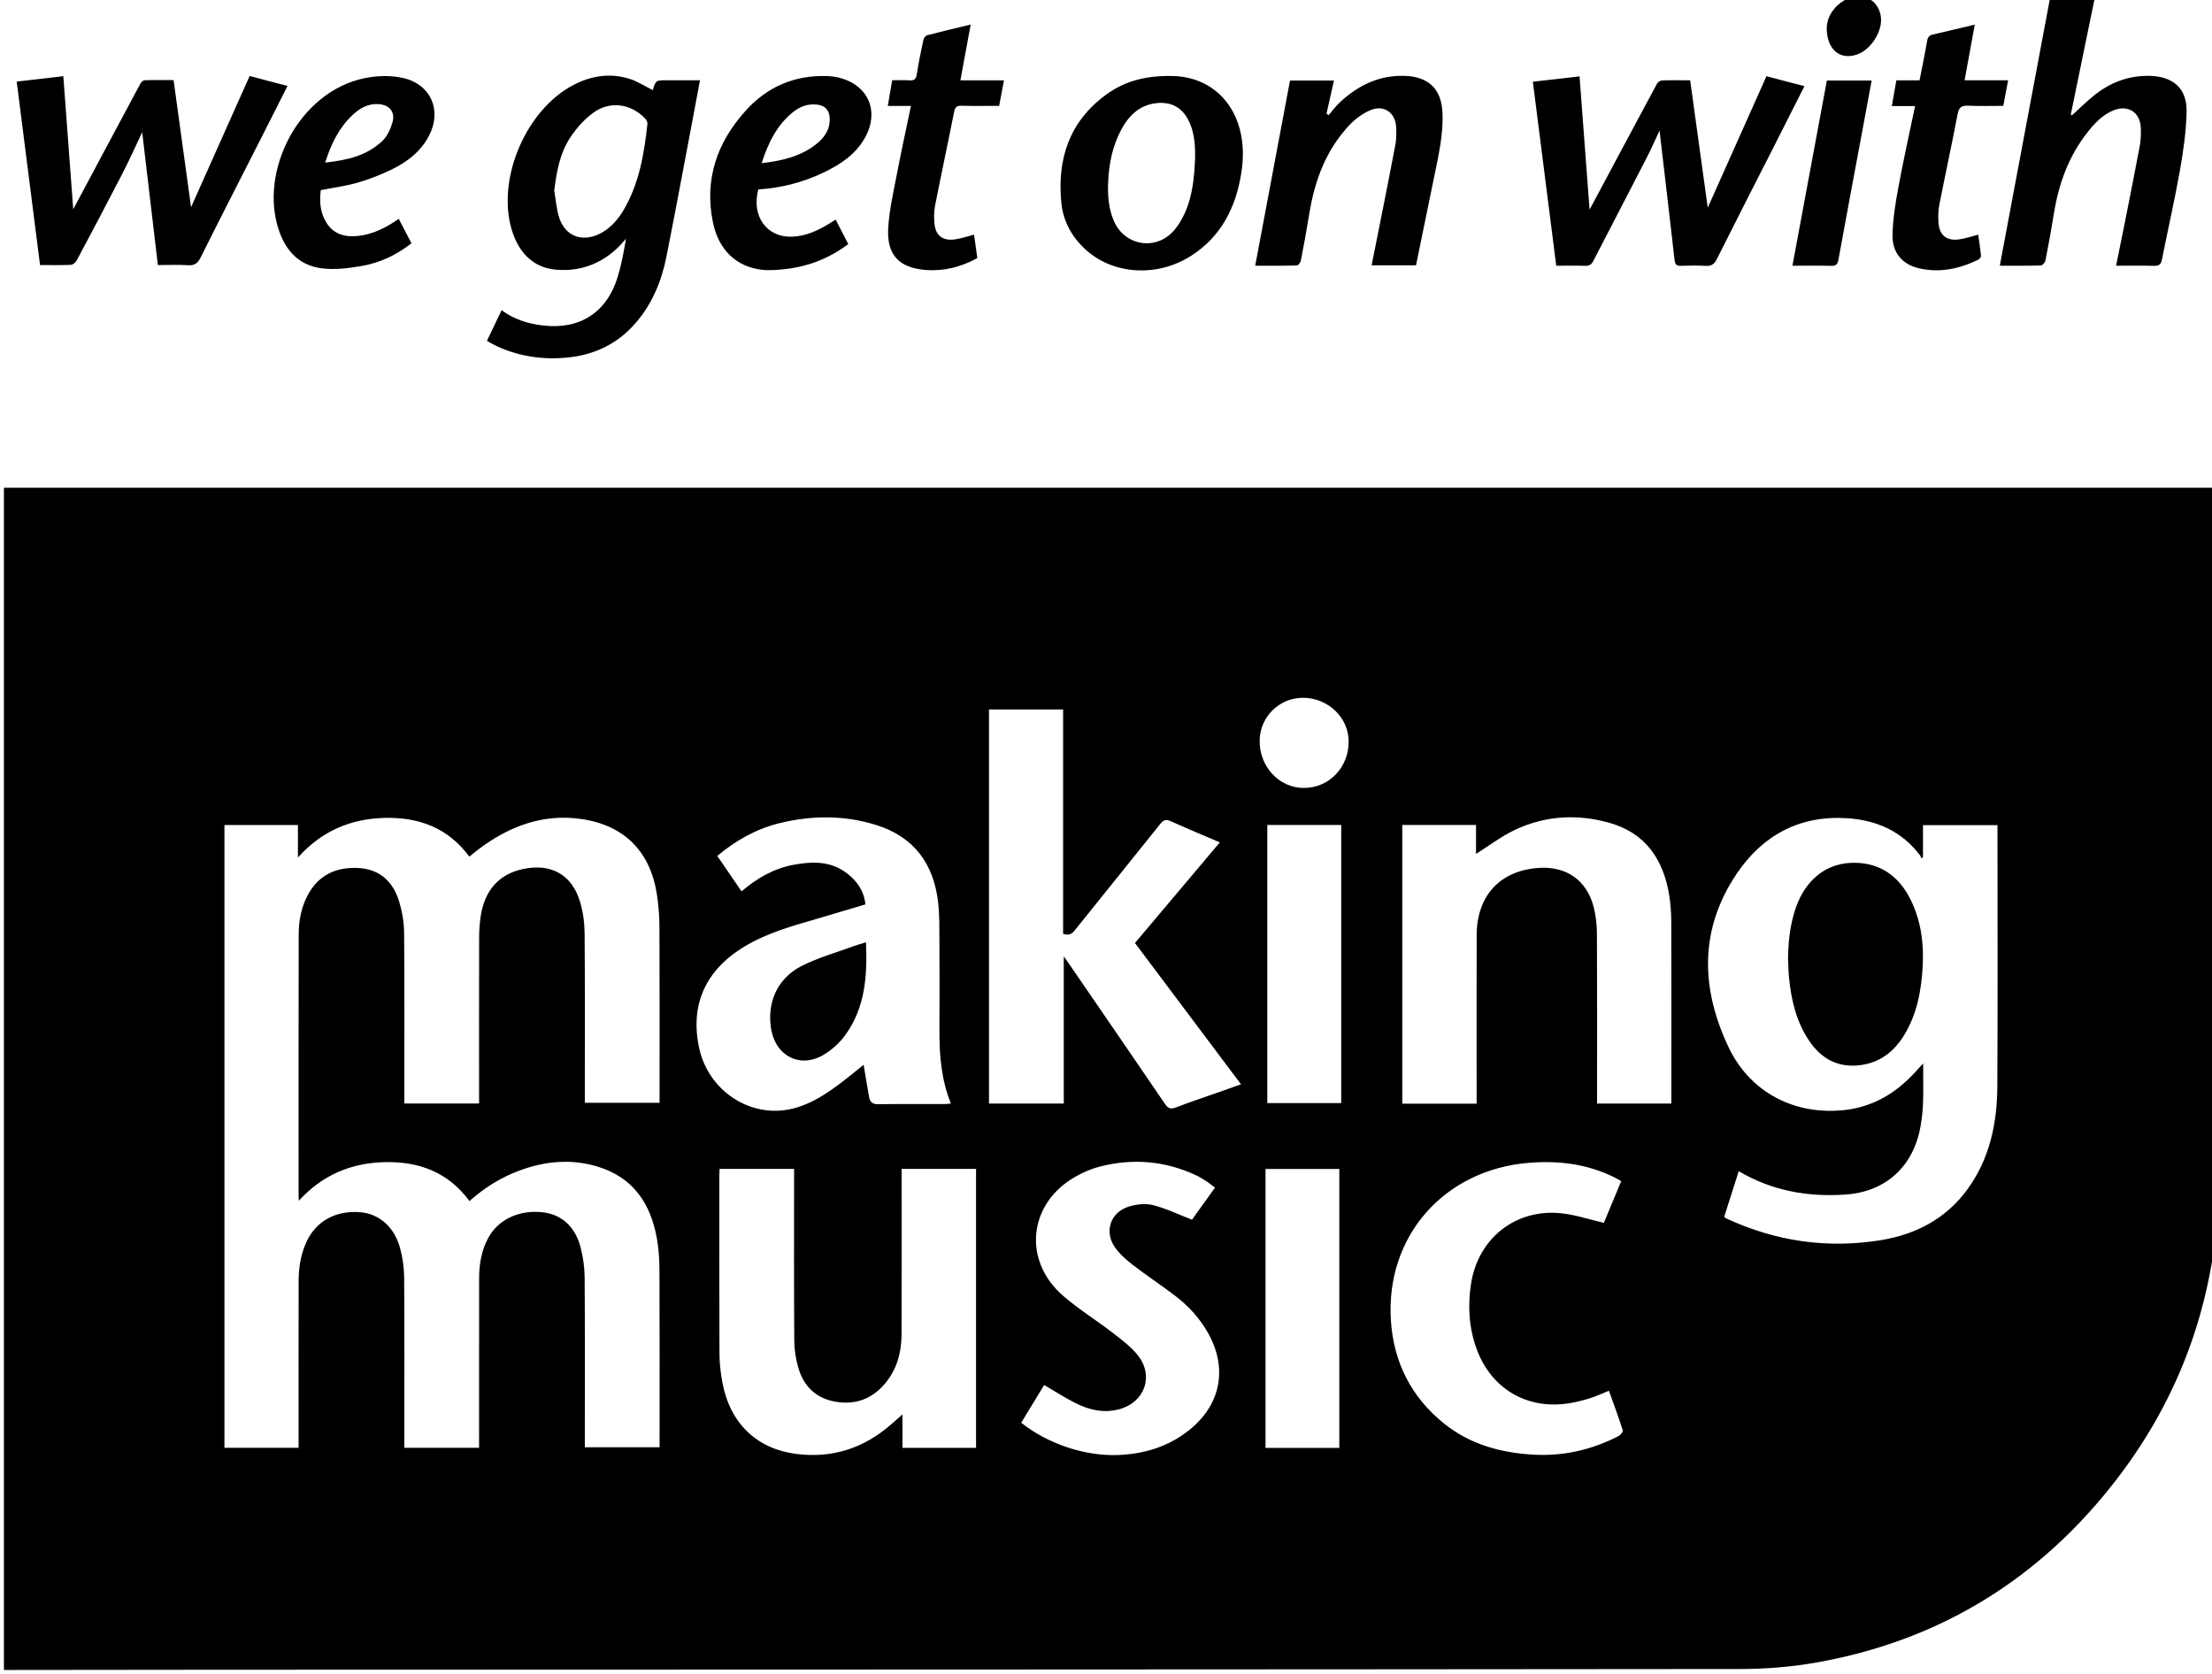 <?xml version="1.0" encoding="UTF-8" standalone="no"?>
<svg
   xmlns:dc="http://purl.org/dc/elements/1.1/"
   xmlns:cc="http://creativecommons.org/ns#"
   xmlns:rdf="http://www.w3.org/1999/02/22-rdf-syntax-ns#"
   xmlns:svg="http://www.w3.org/2000/svg"
   xmlns="http://www.w3.org/2000/svg"
   id="svg87"
   version="1.1"
   viewBox="0 0 103.539 78.348"
   height="296.118"
   width="391.33">
  <defs
     id="defs81" />
  <g
     transform="translate(0,-218.652)"
     id="layer1">
    <g
       transform="matrix(0.265,0,0,0.265,-59.461,179.628)"
       id="g40">
      <path
         style="clip-rule:evenodd;fill-rule:evenodd"
         id="path10"
         d="m 616.319,233.417 c 0,0.639 0,1.157 0,1.675 0,27.959 -0.008,55.919 0.004,83.879 0.005,11.879 0.11,23.757 0.062,35.636 -0.08,19.9 -5.879,37.966 -18.008,53.794 -13.519,17.643 -31.247,28.657 -53.204,32.533 -4.424,0.78 -8.979,1.134 -13.475,1.139 -89.837,0.091 -179.675,0.1 -269.512,0.129 -11.88,0.004 -23.759,0.025 -35.638,0.038 -0.472,10e-4 -0.944,0 -1.48,0 0,-69.641 0,-139.184 0,-208.822 130.364,-0.001 260.731,-0.001 391.251,-0.001 z M 307.305,359.419 c -3.769,-5.125 -8.928,-7.013 -14.928,-6.879 -5.911,0.131 -11.036,2.221 -15.207,6.815 -0.024,-0.42 -0.048,-0.645 -0.048,-0.868 -0.001,-15.398 -0.018,-30.797 0.018,-46.194 0.005,-2.41 0.451,-4.774 1.611,-6.941 1.892,-3.533 4.968,-4.943 8.835,-4.771 3.842,0.173 6.209,2.374 7.288,5.9 0.541,1.77 0.869,3.675 0.885,5.522 0.085,9.598 0.04,19.196 0.04,28.795 0,0.462 0,0.924 0,1.379 4.489,0 8.817,0 13.202,0 0,-0.543 0,-0.98 0,-1.419 0,-9.318 -0.009,-18.637 0.011,-27.956 0.002,-1.194 0.087,-2.398 0.257,-3.581 0.675,-4.712 3.275,-7.594 7.567,-8.473 4.941,-1.011 8.576,1.024 10.007,5.837 0.527,1.773 0.784,3.689 0.799,5.544 0.078,9.518 0.036,19.037 0.036,28.556 0,0.463 0,0.926 0,1.372 4.49,0 8.818,0 13.203,0 0,-0.58 0,-1.057 0,-1.534 0,-9.839 0.023,-19.678 -0.02,-29.516 -0.009,-1.91 -0.159,-3.838 -0.447,-5.727 -1.162,-7.625 -5.78,-12.278 -13.411,-13.356 -6.86,-0.969 -12.819,1.353 -18.209,5.439 -0.501,0.38 -0.98,0.789 -1.508,1.215 -3.774,-5.109 -8.964,-7.001 -15.01,-6.842 -5.94,0.156 -11.067,2.292 -15.271,6.998 0,-2.106 0,-3.894 0,-5.737 -4.387,0 -8.679,0 -12.982,0 0,36.723 0,73.366 0,110 4.405,0 8.705,0 13.099,0 0,-0.558 0,-1.033 0,-1.508 0,-9.318 -0.012,-18.638 0.008,-27.956 0.005,-2.375 0.369,-4.697 1.37,-6.883 1.671,-3.647 5.096,-5.571 9.385,-5.274 3.386,0.235 6.116,2.533 7.148,6.299 0.459,1.675 0.721,3.457 0.734,5.192 0.069,9.559 0.033,19.117 0.033,28.676 0,0.47 0,0.938 0,1.456 4.455,0 8.786,0 13.202,0 0,-0.557 0,-1.031 0,-1.505 0,-9.479 -0.009,-18.958 0.006,-28.437 0.004,-2.505 0.415,-4.936 1.636,-7.168 1.775,-3.247 5.458,-4.963 9.612,-4.489 3.295,0.375 5.725,2.514 6.67,6.173 0.445,1.724 0.708,3.543 0.721,5.321 0.069,9.519 0.033,19.037 0.033,28.556 0,0.472 0,0.944 0,1.457 4.451,0 8.784,0 13.203,0 0,-0.57 0,-1.047 0,-1.523 0,-9.918 0.023,-19.837 -0.02,-29.755 -0.008,-1.871 -0.13,-3.767 -0.456,-5.605 -1.099,-6.203 -4.225,-10.828 -10.535,-12.714 -3.554,-1.062 -7.167,-1.09 -10.777,-0.194 -4.426,1.097 -8.319,3.2 -11.79,6.303 z m 221.616,2.809 c 0.235,0.147 0.36,0.246 0.501,0.312 8.657,3.989 17.719,5.312 27.116,3.791 6.251,-1.012 11.6,-3.797 15.403,-9.05 3.912,-5.402 5.198,-11.628 5.235,-18.122 0.084,-14.955 0.026,-29.911 0.026,-44.867 0,-0.426 0,-0.852 0,-1.281 -4.46,0 -8.754,0 -13.156,0 0,1.943 0,3.795 0,5.648 -0.111,0.073 -0.222,0.146 -0.332,0.219 -0.046,-0.157 -0.051,-0.345 -0.143,-0.467 -3.216,-4.31 -7.702,-6.28 -12.895,-6.621 -8.299,-0.545 -14.843,2.915 -19.44,9.661 -6.742,9.893 -6.486,20.406 -1.497,30.853 3.823,8.005 11.776,12.033 20.57,11.018 4.859,-0.561 8.819,-2.896 12.123,-6.43 0.489,-0.523 0.969,-1.055 1.642,-1.787 0,2.541 0.05,4.738 -0.019,6.932 -0.043,1.353 -0.198,2.711 -0.423,4.046 -1.197,7.112 -6.053,11.669 -13.227,12.177 -6.628,0.47 -12.979,-0.632 -18.909,-4.121 -0.86,2.704 -1.705,5.355 -2.575,8.089 z m -85.337,-23.437 c -6.297,-8.393 -12.499,-16.657 -18.729,-24.96 5.012,-5.942 9.963,-11.814 14.99,-17.775 -3.014,-1.292 -5.85,-2.468 -8.646,-3.732 -0.85,-0.384 -1.3,-0.242 -1.877,0.481 -5.015,6.28 -10.085,12.516 -15.105,18.791 -0.556,0.694 -1.108,0.934 -2.055,0.608 0,-13.2 0,-26.414 0,-39.618 -4.442,0 -8.747,0 -13.092,0 0,23.24 0,46.412 0,69.603 4.403,0 8.735,0 13.207,0 0,-8.646 0,-17.195 0,-25.998 0.398,0.56 0.633,0.881 0.858,1.209 5.674,8.271 11.358,16.536 17.004,24.828 0.538,0.789 0.975,1.028 1.927,0.659 2.529,-0.979 5.111,-1.826 7.671,-2.729 1.233,-0.434 2.464,-0.876 3.847,-1.367 z m 41.617,3.425 c 0,-0.611 0,-1.088 0,-1.564 0,-9.396 -0.021,-18.793 0.007,-28.189 0.02,-6.998 4.14,-11.436 10.966,-11.896 4.88,-0.33 8.492,2.178 9.701,6.907 0.392,1.531 0.569,3.155 0.578,4.738 0.052,9.516 0.025,19.033 0.025,28.55 0,0.467 0,0.934 0,1.431 4.436,0 8.729,0 13.125,0 0,-0.564 0,-1.037 0,-1.511 0,-10.116 0.016,-20.232 -0.016,-30.349 -0.006,-1.632 -0.103,-3.282 -0.36,-4.892 -1.018,-6.347 -4.171,-11.053 -10.621,-12.855 -5.649,-1.579 -11.285,-1.258 -16.615,1.251 -2.413,1.136 -4.575,2.806 -6.894,4.259 0,-1.579 0,-3.343 0,-5.112 -4.431,0 -8.695,0 -13.026,0 0,16.432 0,32.798 0,49.232 4.374,0 8.676,0 13.13,0 z m -101.562,11.522 c 0,0.517 0,0.95 0,1.383 0,9.239 0.019,18.479 -0.01,27.718 -0.01,3.369 -0.854,6.507 -3.153,9.076 -2.318,2.59 -5.256,3.552 -8.667,2.915 -3.359,-0.626 -5.473,-2.734 -6.407,-5.933 -0.454,-1.55 -0.716,-3.213 -0.727,-4.827 -0.065,-9.639 -0.032,-19.278 -0.033,-28.918 0,-0.464 0,-0.928 0,-1.413 -4.471,0 -8.774,0 -13.149,0 -0.02,0.363 -0.051,0.672 -0.051,0.981 -0.002,10.56 -0.025,21.119 0.022,31.678 0.007,1.707 0.21,3.436 0.526,5.116 1.346,7.159 6.063,11.654 12.951,12.556 6.427,0.841 12,-0.98 16.842,-5.21 0.583,-0.509 1.165,-1.017 2.006,-1.752 0,2.198 0,4.051 0,5.899 4.423,0 8.686,0 12.994,0 0,-16.453 0,-32.832 0,-49.27 -4.362,10e-4 -8.666,10e-4 -13.144,10e-4 z m -32.567,-55.296 c 1.482,2.166 2.866,4.189 4.286,6.264 2.77,-2.345 5.691,-4.027 9.113,-4.674 3.337,-0.631 6.624,-0.725 9.514,1.49 1.794,1.375 3.014,3.112 3.253,5.488 -2.326,0.693 -4.543,1.348 -6.756,2.016 -4.429,1.336 -8.943,2.427 -13.087,4.58 -8.005,4.16 -11.278,10.607 -9.522,18.774 1.641,7.63 9.154,12.523 16.511,10.709 3.329,-0.82 6.112,-2.71 8.795,-4.747 1.292,-0.981 2.534,-2.027 3.747,-3.002 0.33,1.955 0.633,3.866 0.98,5.77 0.155,0.853 0.64,1.212 1.594,1.198 3.918,-0.06 7.837,-0.022 11.756,-0.028 0.336,-10e-4 0.672,-0.056 1.085,-0.093 -1.698,-4.213 -2.038,-8.492 -2.023,-12.832 0.019,-5.318 0.024,-10.637 -0.005,-15.956 -0.012,-2.235 0.028,-4.488 -0.222,-6.704 -0.768,-6.828 -4.256,-11.621 -10.945,-13.707 -5.625,-1.754 -11.341,-1.722 -17.044,-0.334 -4.107,0.999 -7.692,3.024 -11.03,5.788 z m 159.671,57.456 c -0.454,-0.256 -0.788,-0.464 -1.138,-0.639 -4.826,-2.405 -9.927,-3.036 -15.264,-2.589 -14.854,1.245 -25.212,12.917 -24.286,27.773 0.46,7.391 3.584,13.622 9.438,18.304 4.535,3.627 9.863,5.106 15.576,5.455 5.401,0.331 10.474,-0.827 15.255,-3.308 0.331,-0.172 0.771,-0.757 0.692,-0.998 -0.756,-2.337 -1.61,-4.641 -2.444,-6.973 -1.188,0.478 -2.238,0.971 -3.333,1.319 -1.138,0.361 -2.309,0.648 -3.484,0.853 -7.52,1.307 -14.004,-2.471 -16.587,-9.645 -1.344,-3.732 -1.554,-7.569 -0.947,-11.463 1.246,-8.001 7.905,-13.271 15.939,-12.412 2.506,0.268 4.951,1.095 7.517,1.687 0.957,-2.297 1.982,-4.76 3.066,-7.364 z m -71.755,1.147 c -0.54,-0.409 -0.934,-0.747 -1.365,-1.025 -0.638,-0.409 -1.275,-0.834 -1.959,-1.153 -5.497,-2.569 -11.208,-3.041 -17.056,-1.533 -1.45,0.374 -2.877,0.996 -4.188,1.729 -8.398,4.7 -9.503,14.842 -2.213,21.129 2.743,2.365 5.861,4.291 8.735,6.511 1.571,1.213 3.219,2.441 4.434,3.978 2.879,3.644 1.187,8.298 -3.285,9.504 -2.787,0.752 -5.403,0.116 -7.875,-1.148 -1.829,-0.936 -3.562,-2.058 -5.402,-3.133 -1.34,2.205 -2.7,4.442 -4.051,6.666 4.676,3.722 11.222,5.92 17.054,5.705 4.625,-0.171 8.887,-1.448 12.567,-4.367 5.671,-4.497 6.916,-11.021 3.312,-17.308 -1.433,-2.499 -3.34,-4.599 -5.6,-6.342 -2.498,-1.926 -5.146,-3.658 -7.646,-5.582 -1.158,-0.892 -2.303,-1.908 -3.134,-3.093 -1.926,-2.745 -0.82,-6.143 2.368,-7.164 1.351,-0.433 2.982,-0.632 4.326,-0.297 2.319,0.578 4.515,1.656 6.915,2.584 1.194,-1.663 2.586,-3.602 4.063,-5.661 z m 21.958,45.977 c 0,-16.466 0,-32.872 0,-49.271 -4.397,0 -8.698,0 -13.032,0 0,16.453 0,32.833 0,49.271 4.377,0 8.677,0 13.032,0 z M 448.229,292.978 c 0,16.453 0,32.779 0,49.127 4.396,0 8.72,0 13.059,0 0,-16.42 0,-32.744 0,-49.127 -4.374,0 -8.673,0 -13.059,0 z m 6.326,-22.461 c -4.203,-0.016 -7.632,3.363 -7.677,7.565 -0.049,4.59 3.427,8.335 7.758,8.361 4.444,0.026 7.94,-3.545 7.965,-8.136 0.023,-4.262 -3.604,-7.773 -8.046,-7.79 z" />
      <path
         style="clip-rule:evenodd;fill-rule:evenodd"
         id="path12"
         d="m 310.384,207.479 c 0.898,-1.877 1.722,-3.599 2.596,-5.424 2.213,1.634 4.653,2.382 7.275,2.696 6.466,0.777 11.268,-2.236 13.199,-8.481 0.681,-2.204 1.109,-4.486 1.496,-6.842 -0.371,0.418 -0.725,0.853 -1.116,1.251 -3.104,3.155 -6.928,4.596 -11.279,4.217 -4.085,-0.355 -6.815,-3.179 -7.962,-7.688 -2.266,-8.907 2.861,-20.573 10.962,-24.877 3.199,-1.7 6.589,-2.238 10.079,-1.128 1.373,0.437 2.622,1.267 4.097,2.003 -0.203,0.092 -0.093,0.077 -0.078,0.031 0.572,-1.795 0.571,-1.796 2.436,-1.796 1.915,0 3.831,0 5.932,0 -0.379,2.032 -0.736,3.971 -1.104,5.908 -1.594,8.393 -3.148,16.794 -4.806,25.175 -0.855,4.322 -2.486,8.337 -5.402,11.73 -3.177,3.697 -7.241,5.679 -12.061,6.161 -4.298,0.429 -8.44,-0.165 -12.39,-1.947 -0.612,-0.276 -1.19,-0.626 -1.874,-0.989 z m 11.891,-26.555 c 0.291,1.633 0.391,3.329 0.912,4.885 1.052,3.14 3.951,4.238 6.952,2.824 2.035,-0.959 3.427,-2.589 4.515,-4.487 2.659,-4.644 3.516,-9.792 4.083,-15.009 0.032,-0.292 -0.159,-0.689 -0.374,-0.916 -2.535,-2.668 -6.253,-3.208 -9.222,-1.025 -1.565,1.151 -2.944,2.706 -4.023,4.333 -1.849,2.785 -2.419,6.034 -2.843,9.395 z" />
      <path
         style="clip-rule:evenodd;fill-rule:evenodd"
         id="path14"
         d="m 495.135,161.695 c 2.772,-0.317 5.344,-0.61 8.248,-0.942 0.595,7.919 1.185,15.769 1.767,23.518 0.029,-0.05 0.161,-0.266 0.279,-0.488 3.873,-7.25 7.739,-14.503 11.635,-21.741 0.15,-0.279 0.583,-0.562 0.894,-0.574 1.593,-0.058 3.188,-0.026 4.964,-0.026 1.059,7.668 2.108,15.275 3.106,22.502 3.344,-7.489 6.835,-15.307 10.367,-23.219 2.322,0.608 4.459,1.167 6.708,1.756 -1.688,3.341 -3.314,6.582 -4.957,9.814 -3.507,6.905 -7.043,13.796 -10.508,20.723 -0.467,0.933 -0.992,1.27 -2.011,1.205 -1.435,-0.091 -2.879,-0.053 -4.317,-0.011 -0.732,0.021 -1.049,-0.182 -1.138,-0.975 -0.832,-7.38 -1.708,-14.756 -2.57,-22.133 -0.019,-0.156 -0.036,-0.312 -0.09,-0.774 -0.838,1.778 -1.517,3.331 -2.29,4.834 -3.123,6.069 -6.282,12.119 -9.406,18.188 -0.312,0.605 -0.671,0.885 -1.382,0.863 -1.674,-0.052 -3.351,-0.017 -5.167,-0.017 -1.377,-10.829 -2.745,-21.589 -4.132,-32.503 z" />
      <path
         style="clip-rule:evenodd;fill-rule:evenodd"
         id="path16"
         d="m 235.565,160.715 c 0.59,7.94 1.173,15.774 1.746,23.483 0.019,-0.033 0.166,-0.275 0.298,-0.523 3.853,-7.22 7.701,-14.443 11.572,-21.653 0.143,-0.267 0.505,-0.581 0.774,-0.589 1.629,-0.055 3.262,-0.027 5.083,-0.027 1.057,7.681 2.101,15.267 3.09,22.458 3.321,-7.438 6.825,-15.288 10.346,-23.176 2.353,0.619 4.467,1.175 6.688,1.758 -1.659,3.282 -3.27,6.482 -4.892,9.676 -3.49,6.872 -7.016,13.726 -10.451,20.624 -0.529,1.062 -1.113,1.438 -2.272,1.362 -1.665,-0.108 -3.341,-0.028 -5.281,-0.028 -0.929,-7.872 -1.849,-15.663 -2.77,-23.467 -1.129,2.374 -2.222,4.835 -3.453,7.225 -2.669,5.183 -5.4,10.333 -8.144,15.477 -0.183,0.343 -0.677,0.715 -1.042,0.73 -1.754,0.076 -3.512,0.035 -5.405,0.035 -1.37,-10.775 -2.733,-21.5 -4.12,-32.408 2.703,-0.314 5.332,-0.62 8.233,-0.957 z" />
      <path
         style="clip-rule:evenodd;fill-rule:evenodd"
         id="path18"
         d="m 586.637,146.122 c 2.68,0 5.231,0 7.911,0 -1.476,7.176 -2.938,14.289 -4.401,21.402 0.079,0.029 0.157,0.059 0.236,0.088 1.228,-1.119 2.41,-2.292 3.692,-3.345 2.906,-2.384 6.198,-3.695 10.033,-3.603 4.112,0.098 6.587,2.207 6.5,6.334 -0.073,3.487 -0.584,6.991 -1.192,10.436 -0.924,5.228 -2.121,10.407 -3.149,15.617 -0.17,0.859 -0.46,1.2 -1.382,1.17 -2.19,-0.069 -4.385,-0.022 -6.729,-0.022 0.555,-2.739 1.092,-5.347 1.608,-7.959 0.875,-4.425 1.763,-8.847 2.585,-13.281 0.188,-1.011 0.209,-2.07 0.171,-3.103 -0.102,-2.773 -2.261,-4.148 -4.838,-3.095 -1.912,0.782 -3.29,2.244 -4.538,3.818 -3.362,4.243 -5.135,9.148 -5.981,14.444 -0.441,2.759 -0.947,5.509 -1.487,8.251 -0.068,0.346 -0.514,0.872 -0.798,0.88 -2.352,0.071 -4.706,0.041 -7.264,0.041 3.024,-16.11 6.023,-32.089 9.023,-48.073 z" />
      <path
         style="clip-rule:evenodd;fill-rule:evenodd"
         id="path20"
         d="m 474.494,194.128 c -2.606,0 -5.15,0 -7.842,0 0.455,-2.271 0.903,-4.489 1.343,-6.708 0.96,-4.856 1.941,-9.709 2.853,-14.575 0.189,-1.009 0.19,-2.072 0.143,-3.104 -0.119,-2.606 -2.171,-4.04 -4.581,-3.004 -1.351,0.58 -2.648,1.528 -3.661,2.602 -4.149,4.397 -6.157,9.811 -7.107,15.69 -0.445,2.759 -0.952,5.509 -1.483,8.253 -0.064,0.336 -0.446,0.866 -0.693,0.873 -2.393,0.066 -4.788,0.04 -7.373,0.04 2.063,-10.984 4.102,-21.834 6.145,-32.709 2.604,0 5.115,0 7.764,0 -0.446,1.986 -0.879,3.908 -1.312,5.83 0.123,0.098 0.246,0.195 0.369,0.292 0.67,-0.776 1.272,-1.625 2.023,-2.314 3.23,-2.967 6.913,-4.788 11.454,-4.632 4.144,0.143 6.432,2.294 6.629,6.439 0.186,3.882 -0.692,7.622 -1.459,11.377 -1.062,5.198 -2.134,10.396 -3.212,15.65 z" />
      <path
         style="clip-rule:evenodd;fill-rule:evenodd"
         id="path22"
         d="m 431.25,160.681 c 5.708,0 10.485,3.368 12.094,9.31 0.701,2.59 0.708,5.221 0.29,7.849 -0.963,6.059 -3.538,11.186 -8.84,14.592 -5.925,3.806 -13.635,3.379 -18.527,-0.966 -2.518,-2.236 -4.096,-5.087 -4.421,-8.409 -0.749,-7.658 1.384,-14.254 7.794,-18.991 3.102,-2.292 6.635,-3.446 11.61,-3.385 z m 4.225,14.481 c 0.044,-2.636 -0.193,-4.767 -1.215,-6.735 -1.144,-2.203 -3.049,-3.201 -5.515,-2.959 -3.123,0.306 -5.027,2.252 -6.387,4.835 -1.474,2.8 -2.089,5.845 -2.235,8.988 -0.11,2.371 0.037,4.717 0.978,6.937 1.907,4.5 7.504,5.406 10.684,1.697 0.717,-0.835 1.303,-1.821 1.773,-2.82 1.547,-3.289 1.787,-6.839 1.917,-9.943 z" />
      <path
         style="clip-rule:evenodd;fill-rule:evenodd"
         id="path24"
         d="m 358.321,180.724 c -1.252,4.725 1.5,8.528 5.981,8.346 2.295,-0.094 4.341,-0.986 6.281,-2.151 0.439,-0.264 0.873,-0.537 1.402,-0.862 0.758,1.466 1.482,2.866 2.23,4.313 -3.334,2.505 -7.005,3.949 -11.051,4.409 -1.383,0.157 -2.807,0.286 -4.179,0.133 -4.569,-0.508 -7.701,-3.531 -8.694,-8.456 -1.532,-7.601 0.788,-14.146 5.897,-19.751 3.779,-4.145 8.561,-6.188 14.213,-6.01 0.831,0.026 1.681,0.137 2.479,0.362 4.913,1.389 6.8,5.871 4.368,10.38 -1.634,3.029 -4.356,4.842 -7.348,6.278 -3.636,1.745 -7.485,2.742 -11.579,3.009 z m 0.59,-4.641 c 3.553,-0.408 6.79,-1.16 9.542,-3.28 1.552,-1.196 2.61,-2.698 2.472,-4.786 -0.087,-1.333 -0.843,-2.108 -2.174,-2.274 -1.65,-0.206 -3.073,0.323 -4.333,1.347 -2.841,2.308 -4.355,5.434 -5.507,8.993 z" />
      <path
         style="clip-rule:evenodd;fill-rule:evenodd"
         id="path26"
         d="m 281.04,180.846 c -0.259,1.945 -0.12,3.915 0.961,5.693 1.277,2.101 3.312,2.644 5.604,2.399 2.649,-0.283 4.959,-1.443 7.202,-3.026 0.75,1.438 1.479,2.84 2.251,4.32 -2.629,2.058 -5.545,3.448 -8.749,4.004 -2.337,0.406 -4.803,0.714 -7.127,0.416 -4.407,-0.566 -6.756,-3.669 -7.852,-7.734 -2.86,-10.612 4.646,-24.394 16.562,-26.042 1.859,-0.257 3.867,-0.252 5.686,0.159 4.923,1.114 6.917,5.769 4.56,10.242 -1.458,2.767 -3.836,4.592 -6.568,5.916 -1.929,0.935 -3.953,1.729 -6.01,2.326 -2.057,0.597 -4.207,0.872 -6.52,1.327 z m 0.778,-4.862 c 3.882,-0.432 7.416,-1.223 10.146,-3.878 0.855,-0.832 1.434,-2.112 1.754,-3.292 0.489,-1.803 -0.567,-3.02 -2.438,-3.161 -1.854,-0.14 -3.33,0.704 -4.616,1.912 -2.393,2.248 -3.796,5.08 -4.846,8.419 z" />
      <path
         style="clip-rule:evenodd;fill-rule:evenodd"
         id="path28"
         d="m 573.799,188.708 c 0.169,1.208 0.371,2.461 0.494,3.721 0.021,0.219 -0.232,0.584 -0.452,0.691 -3.357,1.624 -6.863,2.399 -10.565,1.516 -2.907,-0.693 -4.684,-2.76 -4.611,-5.899 0.063,-2.809 0.521,-5.63 1.034,-8.403 0.878,-4.745 1.935,-9.457 2.95,-14.342 -1.371,0 -2.662,0 -4.104,0 0.281,-1.604 0.532,-3.04 0.796,-4.543 1.379,0 2.69,0 4.097,0 0.463,-2.361 0.948,-4.659 1.344,-6.971 0.112,-0.659 0.363,-0.975 0.996,-1.119 2.41,-0.549 4.812,-1.13 7.415,-1.746 -0.605,3.31 -1.189,6.501 -1.798,9.825 2.574,0 5.075,0 7.687,0 -0.291,1.545 -0.556,2.95 -0.852,4.522 -2.075,0 -4.14,0.067 -6.196,-0.027 -1.16,-0.053 -1.64,0.264 -1.87,1.473 -1.022,5.371 -2.19,10.715 -3.243,16.081 -0.197,1.005 -0.21,2.073 -0.136,3.099 0.157,2.215 1.396,3.247 3.598,2.969 1.088,-0.138 2.147,-0.524 3.416,-0.847 z" />
      <path
         style="clip-rule:evenodd;fill-rule:evenodd"
         id="path30"
         d="m 394.021,161.451 c 2.612,0 5.08,0 7.694,0 -0.292,1.545 -0.563,2.977 -0.852,4.509 -2.247,0 -4.44,0.039 -6.631,-0.02 -0.844,-0.022 -1.153,0.225 -1.322,1.08 -1.089,5.521 -2.276,11.022 -3.362,16.543 -0.205,1.042 -0.208,2.155 -0.108,3.218 0.193,2.059 1.445,3.045 3.536,2.777 1.125,-0.144 2.219,-0.535 3.458,-0.848 0.177,1.273 0.368,2.643 0.575,4.134 -2.85,1.579 -5.91,2.358 -9.154,2.099 -4.665,-0.372 -6.849,-2.663 -6.587,-7.348 0.179,-3.205 0.923,-6.386 1.528,-9.557 0.761,-3.991 1.637,-7.96 2.49,-12.065 -1.375,0 -2.641,0 -4.09,0 0.266,-1.565 0.509,-2.997 0.771,-4.533 1.034,0 2.029,-0.053 3.016,0.016 0.824,0.057 1.193,-0.165 1.329,-1.052 0.314,-2.05 0.742,-4.083 1.179,-6.111 0.066,-0.311 0.379,-0.735 0.657,-0.808 2.495,-0.653 5.008,-1.24 7.688,-1.888 -0.616,3.341 -1.198,6.506 -1.815,9.854 z" />
      <path
         style="clip-rule:evenodd;fill-rule:evenodd"
         id="path32"
         d="m 547.069,161.479 c 2.66,0 5.21,0 7.911,0 -0.479,2.582 -0.944,5.107 -1.415,7.631 -1.49,8.001 -2.997,16 -4.453,24.007 -0.151,0.834 -0.423,1.128 -1.289,1.104 -2.223,-0.062 -4.448,-0.021 -6.838,-0.021 2.049,-11.017 4.065,-21.861 6.084,-32.721 z" />
      <path
         style="clip-rule:evenodd;fill-rule:evenodd"
         id="path34"
         d="m 547.04,152.169 c 0.083,-1.97 1.269,-3.941 3.595,-5.115 2.869,-1.449 5.936,0.459 6.003,3.662 0.05,2.354 -1.813,5.188 -3.994,6.074 -3.044,1.236 -5.596,-0.574 -5.604,-4.621 z" />
      <path
         style="clip-rule:evenodd;fill-rule:evenodd"
         id="path36"
         d="m 540.211,316.601 c 0.035,-3.095 0.372,-6.139 1.399,-9.077 1.647,-4.704 5.123,-7.578 9.462,-7.835 4.886,-0.29 8.639,1.987 10.884,6.682 1.728,3.613 2.249,7.457 2.043,11.428 -0.226,4.355 -0.981,8.574 -3.31,12.355 -1.786,2.901 -4.295,4.826 -7.752,5.258 -3.89,0.485 -6.842,-1.113 -8.989,-4.291 -2.302,-3.405 -3.188,-7.276 -3.577,-11.292 -0.103,-1.071 -0.109,-2.152 -0.16,-3.228 z" />
      <path
         style="clip-rule:evenodd;fill-rule:evenodd"
         id="path38"
         d="m 377.344,313.713 c 0.249,5.88 -0.139,11.433 -3.556,16.239 -1.01,1.421 -2.408,2.718 -3.902,3.613 -4.094,2.454 -8.432,0.303 -9.277,-4.419 -0.831,-4.643 1.008,-9.012 5.273,-11.209 2.949,-1.52 6.221,-2.416 9.354,-3.575 0.625,-0.231 1.276,-0.394 2.108,-0.649 z" />
    </g>
  </g>
</svg>
